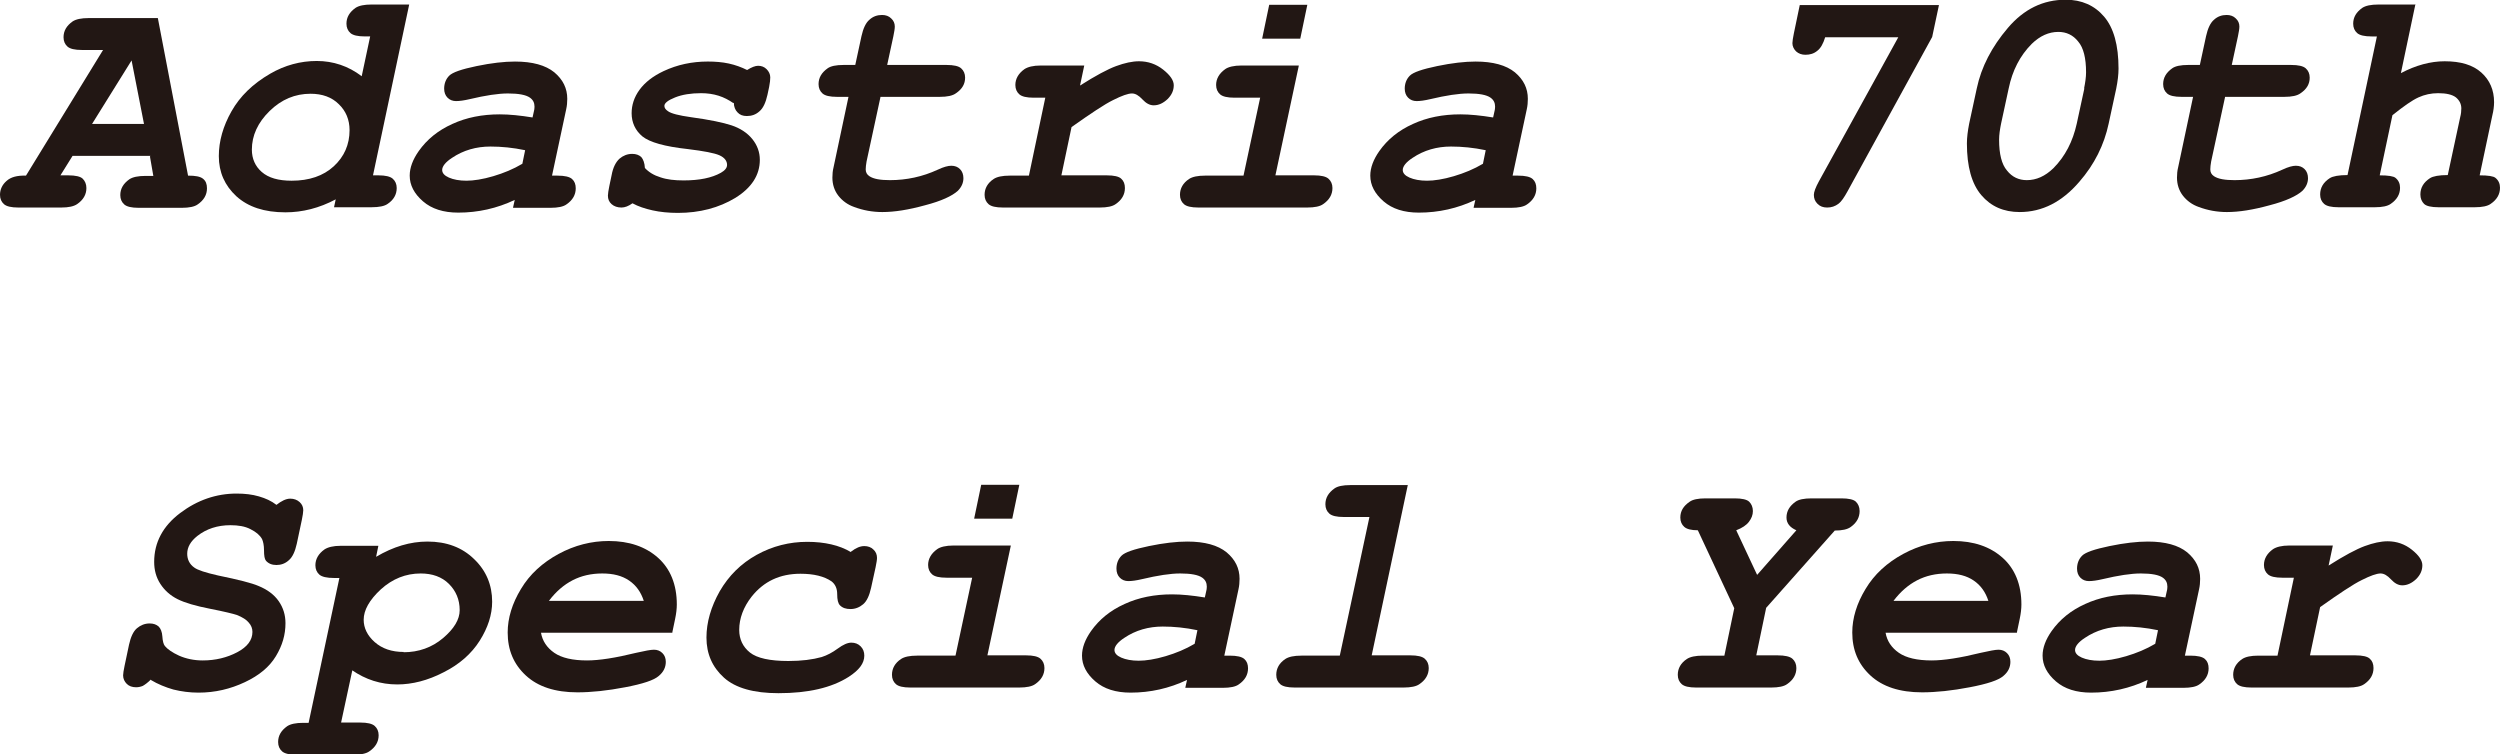 <?xml version="1.0" encoding="UTF-8"?>
<svg id="b" data-name="レイヤー 2" xmlns="http://www.w3.org/2000/svg" viewBox="0 0 88.54 26.72">
  <defs>
    <style>
      .d {
        fill: #221714;
      }
    </style>
  </defs>
  <g id="c" data-name="レイヤー 1">
    <path class="d" d="m5.33,5.52h-2.76l-.43.69h.28c.25,0,.43.04.51.12s.13.19.13.33c0,.23-.11.42-.33.57-.12.08-.3.12-.56.12H.65c-.25,0-.42-.04-.51-.12-.09-.08-.14-.19-.14-.33,0-.19.08-.36.23-.49.15-.14.38-.2.69-.19L3.65,1.77h-.75c-.25,0-.42-.04-.51-.12-.09-.08-.14-.19-.14-.33,0-.23.11-.41.32-.56.12-.08.31-.12.57-.12h2.45l1.07,5.58c.26,0,.43.03.53.11.1.08.14.19.14.34,0,.23-.11.42-.33.57-.11.08-.3.12-.56.12h-1.53c-.25,0-.42-.04-.51-.12s-.14-.19-.14-.33c0-.23.11-.41.32-.56.12-.08.31-.12.57-.12h.28l-.12-.69Zm-.23-1.13l-.44-2.25-1.4,2.25h1.83Z"/>
    <path class="d" d="m14.49.17l-1.28,6.04h.19c.25,0,.42.04.51.12.09.08.14.19.14.33,0,.23-.11.42-.32.56-.11.08-.3.12-.57.12h-1.33l.06-.28c-.58.31-1.18.46-1.78.46-.75,0-1.32-.19-1.74-.57-.41-.38-.62-.85-.62-1.42,0-.53.15-1.06.45-1.59.3-.53.75-.97,1.37-1.33.52-.3,1.07-.45,1.65-.45s1.12.18,1.59.54l.3-1.41h-.19c-.25,0-.42-.04-.51-.12-.09-.08-.14-.19-.14-.33,0-.23.11-.41.32-.56.12-.08.31-.12.57-.12h1.33Zm-4.16,6.23c.62,0,1.12-.17,1.49-.51s.56-.77.56-1.28c0-.37-.13-.68-.38-.92-.25-.25-.59-.37-1-.37-.55,0-1.03.2-1.45.61s-.63.87-.63,1.37c0,.32.12.59.35.79.24.21.59.31,1.06.31Z"/>
    <path class="d" d="m18.17,7.35l.06-.27c-.63.3-1.3.45-2,.45-.52,0-.94-.13-1.25-.4-.31-.27-.47-.57-.47-.91,0-.28.11-.57.32-.87.29-.41.68-.73,1.19-.96.5-.23,1.06-.34,1.68-.34.34,0,.73.04,1.16.11l.06-.27s.01-.07.01-.11c0-.14-.05-.24-.16-.32-.14-.1-.4-.15-.78-.15-.35,0-.8.07-1.35.2-.21.05-.37.07-.49.07s-.22-.04-.3-.12c-.08-.08-.12-.19-.12-.32,0-.18.06-.34.18-.46.12-.12.44-.23.97-.34.53-.11.98-.16,1.36-.16.62,0,1.08.13,1.39.38.31.26.46.57.46.94,0,.12-.01.25-.04.38l-.5,2.34h.19c.26,0,.43.04.52.12.09.08.13.19.13.33,0,.23-.11.42-.33.57-.11.08-.3.12-.56.12h-1.33Zm.43-2.03c-.43-.09-.84-.13-1.23-.13-.5,0-.96.13-1.36.4-.23.15-.35.3-.35.43,0,.11.08.2.24.27.16.07.37.11.62.11s.58-.05.95-.16c.37-.11.71-.25,1.03-.44l.1-.49Z"/>
    <path class="d" d="m25.97,3.65c-.16-.11-.33-.2-.52-.26-.19-.06-.4-.09-.62-.09-.36,0-.67.05-.92.15s-.38.2-.38.3c0,.07.04.13.13.19.11.08.38.15.81.21.66.09,1.14.19,1.44.29.3.1.55.26.73.48.18.22.27.47.27.74,0,.54-.29.99-.87,1.35-.58.35-1.26.53-2.03.53-.33,0-.63-.03-.9-.09-.27-.06-.51-.14-.71-.25-.14.1-.27.15-.39.15-.14,0-.26-.04-.35-.12-.09-.08-.13-.18-.13-.3,0-.07.02-.19.05-.34l.08-.38c.05-.28.15-.47.28-.59.13-.11.28-.17.45-.17.14,0,.24.04.32.11.07.08.12.21.13.39.14.15.32.26.55.33.23.08.5.11.82.11.56,0,1-.09,1.32-.27.14-.08.22-.17.22-.28,0-.14-.09-.26-.27-.34-.18-.08-.55-.15-1.12-.22-.82-.09-1.35-.24-1.61-.45-.25-.21-.38-.49-.38-.82,0-.29.09-.57.28-.83.19-.26.47-.48.85-.66.49-.23,1.01-.34,1.57-.34.26,0,.51.02.74.07.23.05.45.13.65.23.16-.1.29-.15.39-.15.12,0,.22.04.3.12s.13.18.13.29c0,.08-.01.19-.04.34l-.06.28c-.06.27-.15.47-.28.58-.13.12-.28.17-.45.17-.14,0-.25-.04-.33-.13-.08-.08-.13-.2-.13-.34Z"/>
    <path class="d" d="m31.18,3.45l-.49,2.27c-.02.11-.03.21-.03.28,0,.1.04.18.13.24.15.1.39.14.73.14.58,0,1.15-.12,1.69-.37.21-.1.37-.14.48-.14.13,0,.23.04.31.12s.12.19.12.32c0,.17-.07.32-.2.45-.2.18-.58.36-1.16.51-.58.16-1.08.24-1.51.24-.35,0-.68-.06-1-.18-.23-.08-.42-.22-.56-.4-.14-.18-.21-.4-.21-.64,0-.12.01-.24.04-.36l.53-2.5h-.41c-.25,0-.42-.04-.51-.12-.09-.08-.14-.19-.14-.33,0-.23.11-.41.32-.56.11-.08.3-.12.57-.12h.41l.22-1.02c.06-.27.15-.47.28-.58.13-.12.28-.17.45-.17.13,0,.24.04.32.12.09.08.13.18.13.29,0,.08-.02.19-.05.34l-.22,1.02h2.1c.26,0,.43.04.52.12.09.08.14.19.14.33,0,.22-.1.4-.32.55-.12.09-.31.13-.58.13h-2.1Z"/>
    <path class="d" d="m38.4,2.32l-.15.71c.55-.35.98-.58,1.28-.69.3-.11.57-.17.81-.17.32,0,.61.1.86.3s.37.38.37.55c0,.18-.07.34-.22.49-.15.14-.31.22-.49.22-.14,0-.27-.07-.4-.21-.13-.14-.25-.21-.37-.21-.14,0-.36.08-.66.23-.31.15-.8.48-1.48.96l-.36,1.71h1.61c.25,0,.43.04.51.12.09.08.13.19.13.33,0,.23-.11.42-.33.57-.11.08-.3.12-.56.12h-3.43c-.25,0-.42-.04-.51-.12s-.14-.19-.14-.33c0-.23.11-.42.32-.56.12-.08.31-.12.57-.12h.68l.58-2.76h-.41c-.25,0-.42-.04-.51-.12-.09-.08-.14-.19-.14-.33,0-.22.11-.41.32-.56.12-.08.31-.13.58-.13h1.54Z"/>
    <path class="d" d="m46,2.32l-.83,3.89h1.37c.25,0,.42.04.51.12s.14.19.14.33c0,.23-.11.42-.33.57-.11.08-.3.12-.56.12h-3.86c-.25,0-.42-.04-.51-.12s-.14-.19-.14-.33c0-.23.11-.42.32-.56.12-.08.31-.12.57-.12h1.36l.59-2.76h-.91c-.25,0-.42-.04-.51-.12-.09-.08-.14-.19-.14-.33,0-.22.11-.41.32-.56.11-.08.31-.13.58-.13h2.05Zm.3-2.15l-.25,1.2h-1.35l.25-1.2h1.35Z"/>
    <path class="d" d="m52.19,7.35l.06-.27c-.63.3-1.3.45-2,.45-.52,0-.94-.13-1.25-.4-.31-.27-.47-.57-.47-.91,0-.28.11-.57.32-.87.29-.41.68-.73,1.19-.96.5-.23,1.06-.34,1.68-.34.34,0,.73.04,1.16.11l.06-.27s.01-.07.01-.11c0-.14-.05-.24-.16-.32-.14-.1-.4-.15-.78-.15-.35,0-.8.07-1.35.2-.21.05-.37.07-.49.07s-.22-.04-.3-.12c-.08-.08-.12-.19-.12-.32,0-.18.06-.34.18-.46.12-.12.44-.23.97-.34.53-.11.98-.16,1.36-.16.62,0,1.08.13,1.39.38.31.26.46.57.46.94,0,.12-.01.25-.04.38l-.5,2.34h.19c.26,0,.43.04.52.12.09.08.13.19.13.33,0,.23-.11.42-.33.57-.11.08-.3.12-.56.12h-1.33Zm.43-2.03c-.43-.09-.84-.13-1.23-.13-.5,0-.96.13-1.36.4-.23.15-.35.3-.35.43,0,.11.08.2.24.27.16.07.37.11.62.11s.58-.05.95-.16c.37-.11.71-.25,1.03-.44l.1-.49Z"/>
    <path class="d" d="m67.23,1.32h-2.59c-.07.23-.16.39-.28.48-.12.1-.26.14-.42.14-.13,0-.24-.04-.33-.12-.08-.08-.13-.18-.13-.29,0-.07.02-.19.05-.34l.21-1.01h4.93l-.24,1.13-3,5.47c-.12.22-.22.36-.31.43-.13.1-.26.14-.41.14-.14,0-.25-.04-.34-.13-.09-.09-.13-.19-.13-.32,0-.1.06-.26.18-.48l2.81-5.1Z"/>
    <path class="d" d="m74.95,3.13l-.27,1.25c-.16.75-.5,1.44-1.04,2.06-.61.71-1.31,1.07-2.11,1.07-.57,0-1.02-.2-1.36-.6-.34-.4-.51-1.01-.51-1.83,0-.21.03-.44.08-.7l.27-1.25c.16-.76.53-1.47,1.1-2.14s1.25-1,2.05-1c.56,0,1.02.2,1.36.6.34.4.51,1.01.51,1.84,0,.21-.03.45-.08.7Zm-1.14,0c.04-.2.07-.39.07-.57,0-.5-.09-.87-.28-1.09-.18-.23-.42-.34-.7-.34-.34,0-.65.14-.94.42-.42.42-.69.95-.82,1.58l-.27,1.25c-.04.2-.07.39-.07.57,0,.5.09.87.28,1.09.18.23.42.34.7.34.34,0,.65-.14.94-.42.42-.42.69-.95.83-1.58l.27-1.25Z"/>
    <path class="d" d="m78.8,3.45l-.49,2.27c-.02.11-.03.21-.03.28,0,.1.04.18.13.24.15.1.39.14.73.14.58,0,1.15-.12,1.69-.37.21-.1.37-.14.48-.14.13,0,.23.04.31.12s.12.19.12.32c0,.17-.07.32-.2.45-.2.18-.58.36-1.16.51-.58.16-1.08.24-1.51.24-.35,0-.68-.06-1-.18-.23-.08-.42-.22-.56-.4-.14-.18-.21-.4-.21-.64,0-.12.01-.24.04-.36l.53-2.5h-.41c-.25,0-.42-.04-.51-.12-.09-.08-.14-.19-.14-.33,0-.23.11-.41.32-.56.11-.08.3-.12.57-.12h.41l.22-1.02c.06-.27.15-.47.28-.58.13-.12.28-.17.45-.17.13,0,.24.04.32.12.09.08.13.18.13.29,0,.08-.02.19-.05.34l-.22,1.02h2.1c.26,0,.43.04.52.12.09.08.14.19.14.33,0,.22-.1.4-.32.55-.12.09-.31.13-.58.13h-2.1Z"/>
    <path class="d" d="m85.54.17l-.51,2.42c.53-.28,1.05-.42,1.55-.42.57,0,1,.13,1.3.4.3.27.45.62.45,1.05,0,.14-.02.3-.06.46l-.45,2.13c.3,0,.49.03.56.09.11.09.16.21.16.35,0,.23-.11.42-.33.57-.11.08-.3.12-.56.12h-1.29c-.25,0-.43-.04-.51-.12s-.13-.19-.13-.33c0-.24.11-.43.34-.58.11-.07.32-.11.63-.11l.44-2.05c.03-.11.04-.22.04-.31,0-.15-.06-.28-.19-.39-.13-.1-.34-.15-.63-.15-.25,0-.48.05-.7.15-.22.1-.52.31-.92.63l-.45,2.13c.3,0,.49.03.56.09.11.09.16.21.16.35,0,.23-.11.42-.33.57-.11.08-.3.12-.56.12h-1.29c-.25,0-.42-.04-.51-.12-.09-.08-.14-.19-.14-.33,0-.24.11-.43.34-.58.11-.07.32-.11.63-.11l1.04-4.91h-.19c-.25,0-.42-.04-.51-.12-.09-.08-.14-.19-.14-.33,0-.23.11-.41.32-.56.12-.08.31-.12.57-.12h1.33Z"/>
    <path class="d" d="m5.35,24.06c-.12.12-.22.19-.29.23-.07.03-.15.05-.24.05-.14,0-.25-.04-.33-.12s-.13-.18-.13-.3c0-.07.02-.18.05-.33l.16-.76c.06-.27.15-.47.28-.58s.28-.17.45-.17c.14,0,.24.04.32.11.07.07.12.19.13.35s.04.28.09.34c.09.11.26.23.5.34.25.11.53.17.84.17.45,0,.86-.1,1.22-.29.36-.19.54-.43.54-.72,0-.12-.04-.23-.13-.33-.08-.1-.22-.19-.42-.27-.12-.04-.44-.12-.95-.22-.51-.1-.89-.21-1.15-.34-.26-.13-.46-.31-.61-.54-.15-.23-.22-.49-.22-.78,0-.69.31-1.27.92-1.73.61-.46,1.28-.69,2-.69.29,0,.55.03.79.1s.44.16.62.3c.18-.14.34-.22.49-.22.13,0,.24.04.33.12.09.08.13.18.13.29,0,.07-.02.19-.05.34l-.18.85c-.06.27-.15.47-.28.58-.13.12-.28.17-.44.17s-.28-.05-.37-.15c-.05-.06-.07-.18-.07-.37,0-.18-.03-.31-.07-.4-.08-.14-.21-.25-.41-.35-.19-.1-.43-.14-.71-.14-.46,0-.85.13-1.17.38-.24.19-.36.4-.36.63,0,.2.08.37.25.49.12.09.4.18.84.28.73.15,1.2.27,1.43.37.32.13.56.31.72.54.16.23.24.49.24.78,0,.41-.11.79-.34,1.17s-.59.68-1.1.92-1.05.37-1.64.37c-.31,0-.61-.04-.89-.11-.28-.08-.55-.19-.8-.34Z"/>
    <path class="d" d="m12.48,23.73l-.4,1.86h.68c.25,0,.42.04.51.12.09.08.14.19.14.33,0,.23-.11.42-.33.57-.11.08-.3.12-.57.12h-2.01c-.25,0-.42-.04-.51-.12-.09-.08-.14-.19-.14-.33,0-.23.11-.41.32-.56.12-.08.31-.12.57-.12h.19l1.09-5.13h-.19c-.25,0-.43-.04-.52-.12-.09-.08-.14-.19-.14-.33,0-.22.11-.41.32-.56.12-.08.31-.13.58-.13h1.33l-.08.39c.61-.36,1.21-.54,1.82-.54.68,0,1.23.21,1.65.62.43.41.64.92.64,1.51,0,.46-.15.92-.44,1.38-.29.46-.72.84-1.28,1.12-.56.29-1.11.43-1.64.43-.59,0-1.12-.17-1.61-.51Zm1.81-.63c.54,0,1.01-.17,1.4-.5.39-.33.59-.66.59-.99,0-.37-.13-.68-.38-.93-.25-.25-.59-.37-1-.37-.53,0-1,.19-1.41.56-.41.38-.61.74-.61,1.08,0,.29.13.56.39.79s.6.35,1.03.35Z"/>
    <path class="d" d="m23.82,22.41h-4.66c.05.29.21.53.47.71.26.18.65.27,1.16.27.43,0,1.01-.09,1.74-.27.31-.07.52-.11.63-.11.12,0,.22.04.3.12.08.08.12.18.12.31,0,.19-.08.36-.25.5-.17.15-.56.28-1.19.4-.62.12-1.19.18-1.69.18-.79,0-1.4-.2-1.83-.6-.43-.4-.64-.9-.64-1.52,0-.51.16-1.03.47-1.54.31-.52.76-.93,1.33-1.24s1.17-.46,1.78-.46c.72,0,1.3.2,1.74.59.44.39.67.95.67,1.66,0,.15-.02.32-.06.51l-.1.48Zm-1.02-1.13c-.1-.31-.27-.55-.52-.72-.25-.17-.56-.25-.95-.25s-.74.08-1.05.24c-.31.16-.59.4-.84.73h3.36Z"/>
    <path class="d" d="m30.15,19.53c.17-.13.32-.19.46-.19.13,0,.24.04.32.12.09.08.13.18.13.3,0,.07-.02.18-.05.33l-.16.73c-.06.27-.15.47-.28.58-.13.11-.28.17-.45.17-.16,0-.28-.04-.37-.13-.07-.07-.1-.2-.1-.4s-.07-.35-.2-.45c-.26-.18-.63-.27-1.1-.27-.73,0-1.3.27-1.73.81-.29.37-.44.77-.44,1.18,0,.33.13.6.38.8s.71.3,1.36.3c.47,0,.86-.05,1.18-.14.19-.06.38-.16.57-.3.19-.14.35-.21.48-.21s.24.04.33.13c.09.09.13.2.13.33,0,.27-.18.51-.55.75-.61.39-1.44.58-2.49.58-.87,0-1.52-.18-1.93-.55-.41-.37-.62-.84-.62-1.42,0-.54.16-1.09.47-1.64.32-.55.75-.98,1.31-1.29s1.16-.46,1.79-.46c.31,0,.59.03.85.09.26.06.49.15.69.27Z"/>
    <path class="d" d="m35.8,19.32l-.83,3.89h1.37c.25,0,.42.04.51.12s.14.19.14.33c0,.23-.11.42-.33.57-.11.08-.3.12-.56.12h-3.86c-.25,0-.42-.04-.51-.12s-.14-.19-.14-.33c0-.23.11-.42.32-.56.12-.08.31-.12.57-.12h1.36l.59-2.76h-.91c-.25,0-.42-.04-.51-.12-.09-.08-.14-.19-.14-.33,0-.22.11-.41.32-.56.11-.08.31-.13.58-.13h2.05Zm.3-2.15l-.25,1.2h-1.35l.25-1.2h1.35Z"/>
    <path class="d" d="m41.98,24.35l.06-.27c-.63.3-1.3.45-2,.45-.52,0-.94-.13-1.25-.4-.31-.27-.47-.57-.47-.91,0-.28.11-.57.32-.87.29-.41.68-.73,1.19-.96.5-.23,1.06-.34,1.68-.34.34,0,.73.04,1.16.11l.06-.27s.01-.07.01-.11c0-.14-.05-.24-.16-.32-.14-.1-.4-.15-.78-.15-.35,0-.8.07-1.35.2-.21.05-.37.07-.49.07s-.22-.04-.3-.12c-.08-.08-.12-.19-.12-.32,0-.18.06-.34.18-.46.12-.12.44-.23.97-.34.53-.11.98-.16,1.36-.16.62,0,1.08.13,1.39.38.31.26.46.57.46.94,0,.12-.01.25-.04.38l-.5,2.34h.19c.26,0,.43.04.52.12.09.08.13.19.13.33,0,.23-.11.42-.33.57-.11.08-.3.12-.56.12h-1.33Zm.43-2.03c-.43-.09-.84-.13-1.23-.13-.5,0-.96.13-1.36.4-.23.15-.35.3-.35.43,0,.11.08.2.24.27.16.07.37.11.62.11s.58-.05.95-.16c.37-.11.71-.25,1.03-.44l.1-.49Z"/>
    <path class="d" d="m49.86,17.17l-1.28,6.04h1.37c.25,0,.42.04.51.12s.14.19.14.33c0,.23-.11.42-.33.57-.11.08-.3.12-.56.12h-3.86c-.25,0-.42-.04-.51-.12s-.14-.19-.14-.33c0-.23.11-.42.32-.56.12-.08.31-.12.57-.12h1.36l1.05-4.91h-.91c-.25,0-.42-.04-.51-.12-.09-.08-.14-.19-.14-.33,0-.23.11-.41.32-.56.11-.08.3-.12.56-.12h2.05Z"/>
    <path class="d" d="m62.55,21.53l-.35,1.68h.76c.25,0,.43.04.52.12s.14.19.14.33c0,.23-.11.42-.33.57-.11.08-.3.12-.56.12h-2.66c-.25,0-.42-.04-.51-.12s-.14-.19-.14-.33c0-.23.11-.42.32-.56.12-.08.31-.12.57-.12h.76l.35-1.68-1.29-2.76c-.23,0-.39-.04-.48-.12s-.14-.19-.14-.33c0-.23.11-.41.33-.56.11-.08.3-.12.56-.12h1.04c.25,0,.43.04.51.12s.13.19.13.33-.05.26-.14.38-.24.22-.45.3l.74,1.58,1.39-1.58c-.23-.1-.35-.25-.35-.45,0-.23.11-.41.32-.56.11-.08.3-.12.57-.12h1.06c.25,0,.43.04.51.12s.13.19.13.33c0,.22-.1.41-.31.56-.12.09-.31.13-.57.13l-2.45,2.76Z"/>
    <path class="d" d="m71.44,22.41h-4.66c.05.29.21.53.47.71.26.18.65.27,1.16.27.43,0,1.01-.09,1.74-.27.31-.07.52-.11.63-.11.12,0,.22.04.3.12.08.08.12.18.12.31,0,.19-.08.36-.25.5-.17.15-.56.28-1.19.4-.62.12-1.19.18-1.69.18-.79,0-1.4-.2-1.83-.6-.43-.4-.64-.9-.64-1.52,0-.51.16-1.03.47-1.54.31-.52.76-.93,1.33-1.24s1.17-.46,1.78-.46c.72,0,1.3.2,1.74.59.44.39.67.95.67,1.66,0,.15-.02.32-.06.51l-.1.48Zm-1.02-1.13c-.1-.31-.27-.55-.52-.72-.25-.17-.56-.25-.95-.25s-.74.08-1.05.24c-.31.16-.59.4-.84.73h3.36Z"/>
    <path class="d" d="m76,24.35l.06-.27c-.63.3-1.3.45-2,.45-.52,0-.94-.13-1.25-.4-.31-.27-.47-.57-.47-.91,0-.28.11-.57.32-.87.29-.41.68-.73,1.19-.96.5-.23,1.06-.34,1.68-.34.34,0,.73.04,1.16.11l.06-.27s.01-.07.01-.11c0-.14-.05-.24-.16-.32-.14-.1-.4-.15-.78-.15-.35,0-.8.07-1.35.2-.21.05-.37.07-.49.07s-.22-.04-.3-.12c-.08-.08-.12-.19-.12-.32,0-.18.06-.34.18-.46.12-.12.44-.23.97-.34.53-.11.98-.16,1.36-.16.62,0,1.08.13,1.39.38.31.26.46.57.46.94,0,.12-.01.25-.04.38l-.5,2.34h.19c.26,0,.43.04.52.12.09.08.13.19.13.33,0,.23-.11.42-.33.57-.11.08-.3.12-.56.12h-1.33Zm.43-2.03c-.43-.09-.84-.13-1.23-.13-.5,0-.96.13-1.36.4-.23.15-.35.3-.35.43,0,.11.08.2.24.27.16.07.37.11.62.11s.58-.05.95-.16c.37-.11.71-.25,1.03-.44l.1-.49Z"/>
    <path class="d" d="m82.62,19.32l-.15.71c.55-.35.98-.58,1.28-.69.3-.11.57-.17.81-.17.32,0,.61.1.86.3s.37.38.37.55c0,.18-.07.34-.22.49-.15.14-.31.22-.49.22-.14,0-.27-.07-.4-.21-.13-.14-.25-.21-.37-.21-.14,0-.36.08-.66.23-.31.15-.8.48-1.48.96l-.36,1.71h1.61c.25,0,.43.04.51.12.09.08.13.19.13.33,0,.23-.11.42-.33.57-.11.08-.3.12-.56.12h-3.43c-.25,0-.42-.04-.51-.12s-.14-.19-.14-.33c0-.23.11-.42.32-.56.12-.08.31-.12.57-.12h.68l.58-2.76h-.41c-.25,0-.42-.04-.51-.12-.09-.08-.14-.19-.14-.33,0-.22.11-.41.32-.56.12-.08.31-.13.58-.13h1.54Z"/>
  </g>
</svg>